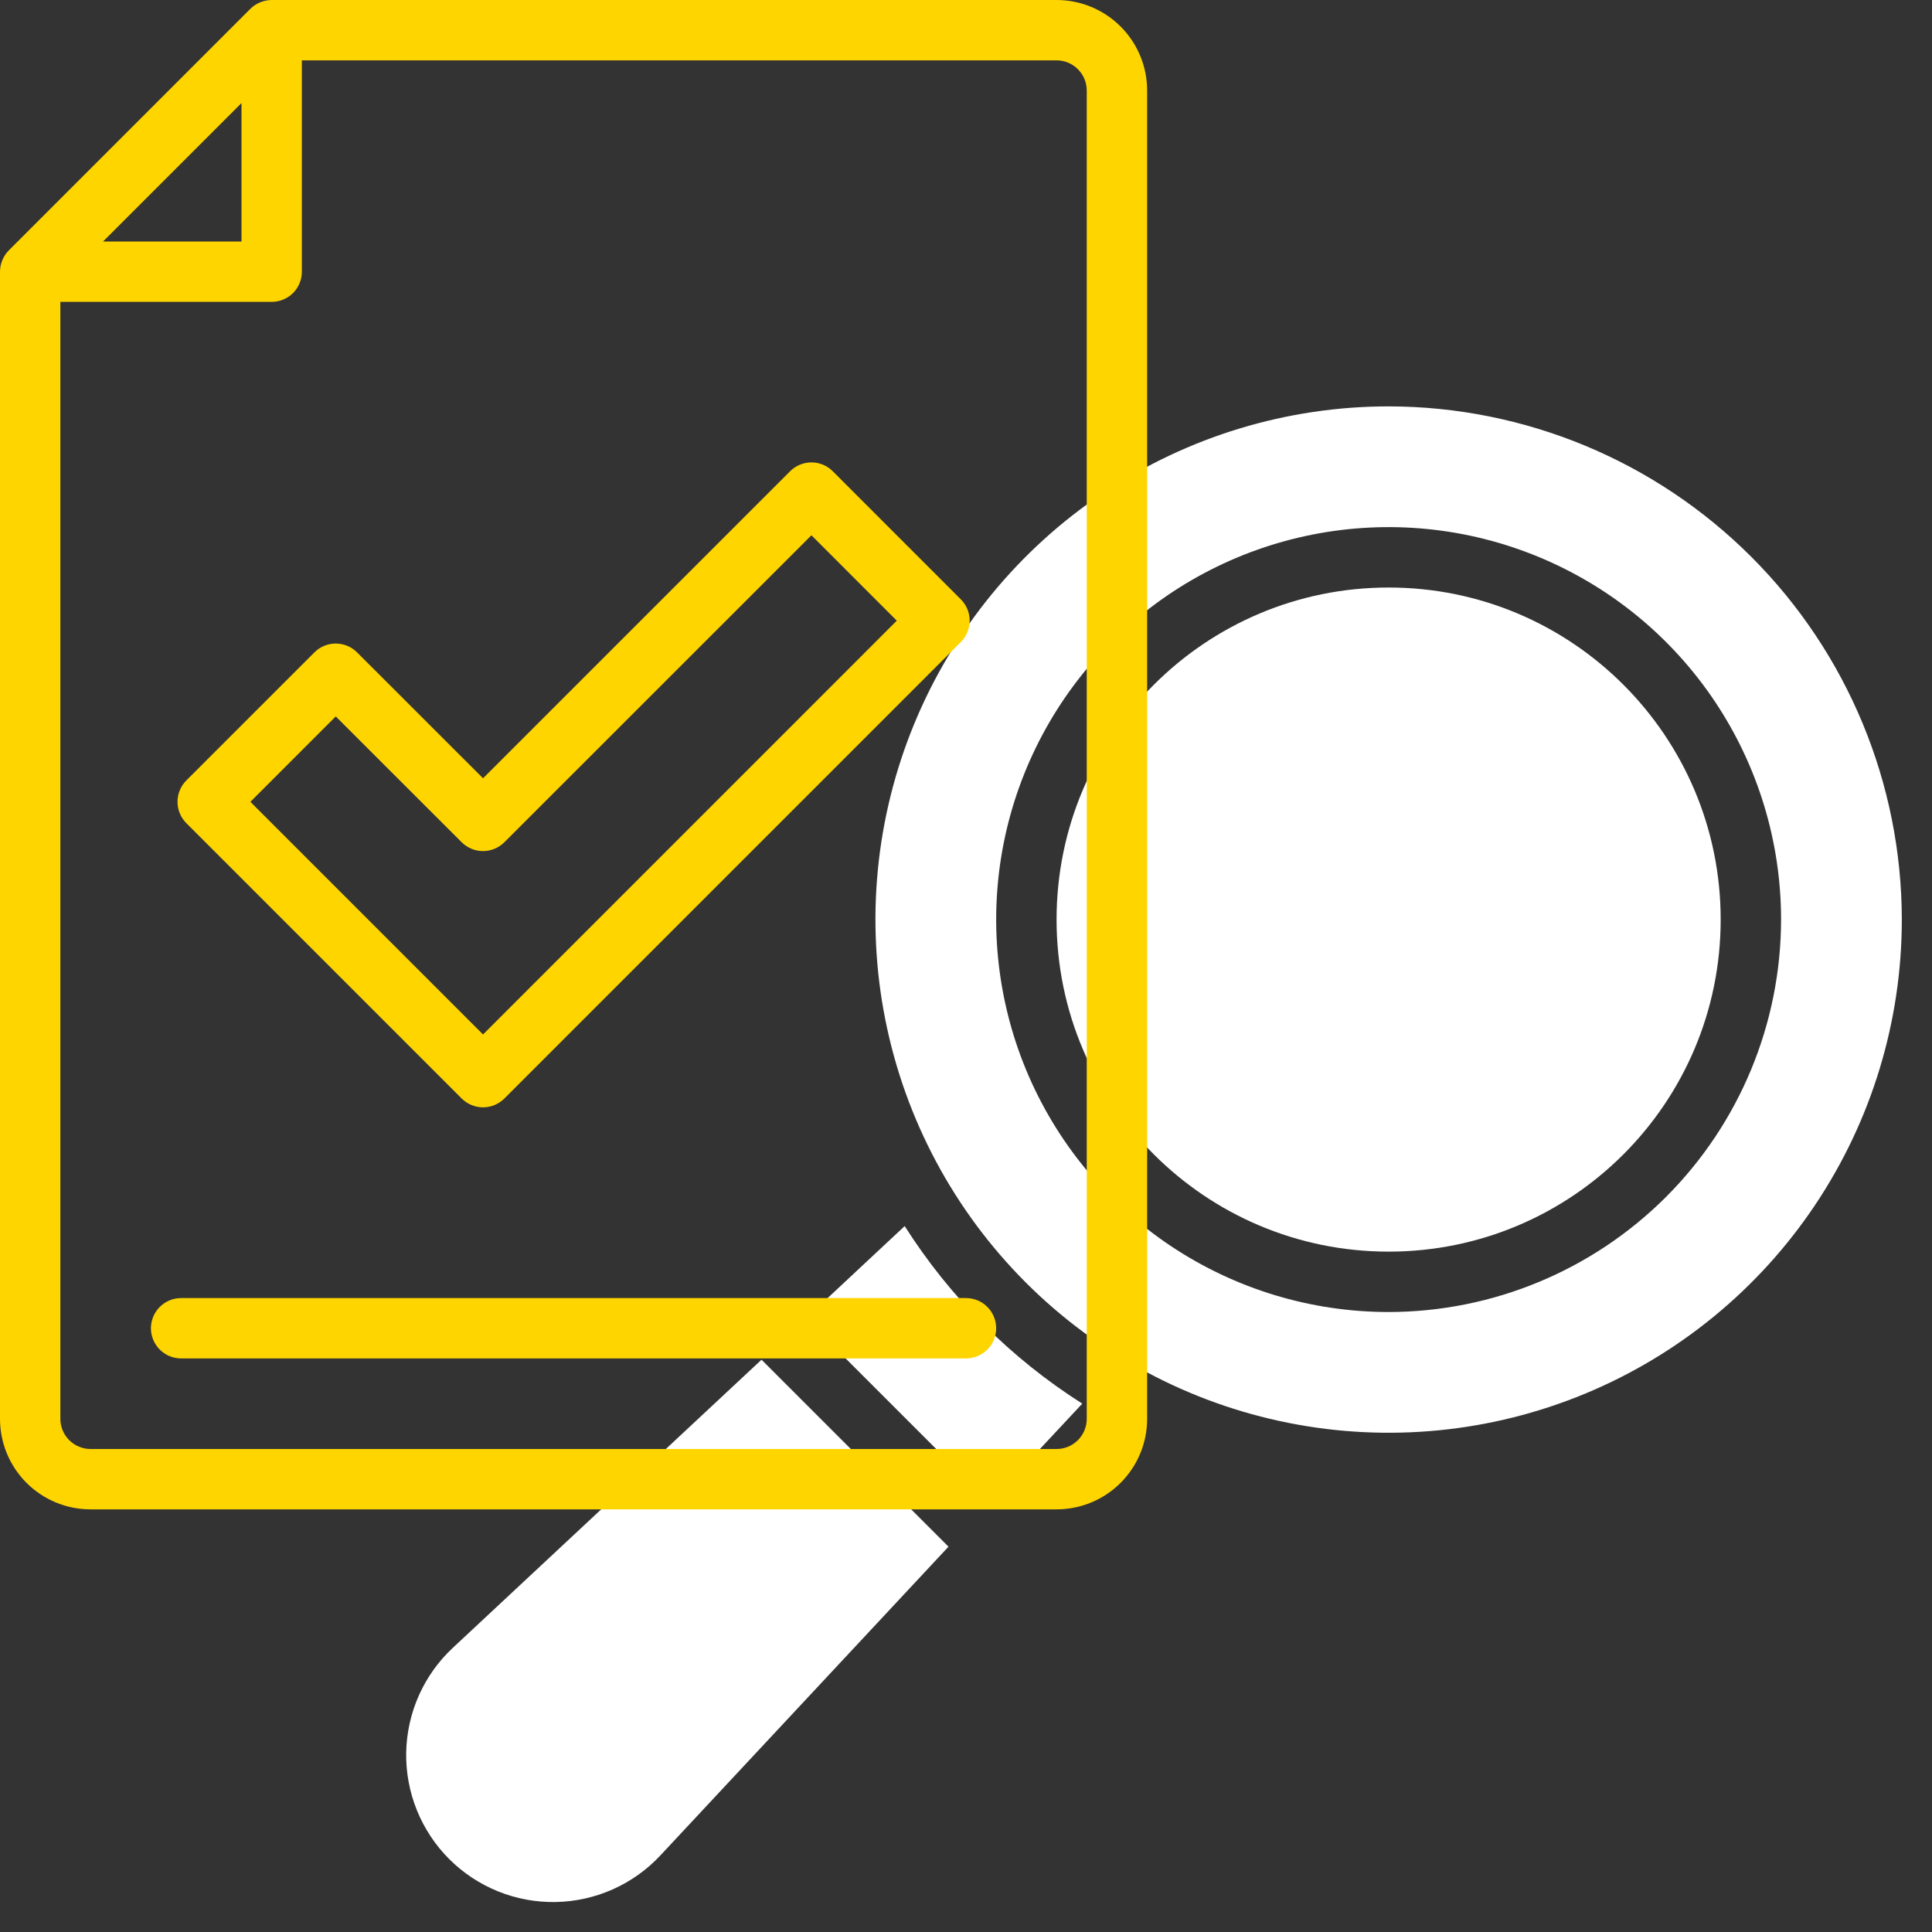 <svg width="50" height="50" viewBox="0 0 50 50" fill="none" xmlns="http://www.w3.org/2000/svg">
<rect x="0" y="0" width="50" height="50" fill="#333333" stroke="none"/>
<path d="M35.938 32.392C40.684 32.392 44.531 28.544 44.531 23.798C44.531 19.052 40.684 15.205 35.938 15.205C31.191 15.205 27.344 19.052 27.344 23.798C27.344 28.544 31.191 32.392 35.938 32.392Z" fill="white"/>
<path d="M35.938 10.517C33.311 10.517 30.743 11.296 28.559 12.755C26.375 14.215 24.672 16.289 23.667 18.716C22.662 21.143 22.399 23.813 22.912 26.389C23.424 28.966 24.689 31.332 26.546 33.19C28.404 35.047 30.77 36.312 33.346 36.824C35.923 37.337 38.593 37.074 41.02 36.069C43.447 35.063 45.521 33.361 46.98 31.177C48.44 28.993 49.219 26.425 49.219 23.798C49.215 20.277 47.814 16.901 45.324 14.411C42.835 11.922 39.459 10.521 35.938 10.517ZM35.938 33.955C33.929 33.955 31.965 33.359 30.295 32.243C28.625 31.127 27.323 29.541 26.554 27.685C25.786 25.829 25.584 23.787 25.976 21.817C26.368 19.847 27.336 18.037 28.756 16.617C30.176 15.196 31.986 14.229 33.956 13.837C35.926 13.445 37.968 13.646 39.824 14.415C41.68 15.184 43.266 16.486 44.382 18.156C45.498 19.826 46.094 21.79 46.094 23.798C46.091 26.491 45.02 29.073 43.116 30.977C41.212 32.88 38.63 33.952 35.938 33.955Z" fill="white"/>
<path d="M11.725 42.64C11.351 42.987 11.051 43.407 10.842 43.874C10.634 44.34 10.522 44.844 10.512 45.355C10.503 45.865 10.597 46.373 10.788 46.846C10.979 47.32 11.264 47.751 11.625 48.112C11.986 48.473 12.417 48.758 12.891 48.949C13.364 49.14 13.872 49.234 14.383 49.224C14.893 49.215 15.397 49.102 15.864 48.894C16.33 48.685 16.75 48.385 17.097 48.011L24.547 40.028L19.708 35.189L11.725 42.64Z" fill="white"/>
<path d="M23.413 31.731L20.852 34.123L25.617 38.888L28.009 36.326C26.158 35.15 24.589 33.581 23.413 31.731Z" fill="white"/>
<path d="M11.948 28.429C12.095 28.575 12.293 28.658 12.501 28.658C12.708 28.658 12.906 28.575 13.053 28.429L24.866 16.616C25.013 16.469 25.095 16.27 25.095 16.063C25.095 15.856 25.013 15.657 24.866 15.511L21.552 12.196C21.406 12.05 21.207 11.967 21 11.967C20.793 11.967 20.594 12.05 20.448 12.196L12.501 20.142L9.241 16.884C9.095 16.737 8.896 16.655 8.689 16.655C8.482 16.655 8.283 16.737 8.137 16.884L4.822 20.198C4.676 20.345 4.594 20.544 4.594 20.751C4.594 20.958 4.676 21.157 4.822 21.303L11.948 28.429ZM8.689 18.541L11.948 21.797C12.095 21.943 12.293 22.026 12.501 22.026C12.708 22.026 12.906 21.943 13.053 21.797L21 13.853L23.209 16.063L12.501 26.772L6.48 20.751L8.689 18.541Z" fill="#FFD500"/>
<path d="M27.344 0H7.031C6.824 0.001 6.625 0.084 6.478 0.23L0.228 6.48C0.083 6.627 0.001 6.825 0 7.031V36.719C0 37.34 0.247 37.937 0.686 38.376C1.126 38.816 1.722 39.062 2.344 39.062H27.344C27.965 39.062 28.561 38.816 29.001 38.376C29.441 37.937 29.688 37.34 29.688 36.719V2.344C29.688 1.722 29.441 1.126 29.001 0.686C28.561 0.247 27.965 0 27.344 0ZM6.25 2.667V6.25H2.667L6.25 2.667ZM28.125 36.719C28.125 36.926 28.043 37.125 27.896 37.271C27.75 37.418 27.551 37.5 27.344 37.5H2.344C2.137 37.5 1.938 37.418 1.791 37.271C1.645 37.125 1.562 36.926 1.562 36.719V7.812H7.031C7.238 7.812 7.437 7.73 7.584 7.584C7.73 7.437 7.812 7.238 7.812 7.031V1.562H27.344C27.551 1.562 27.75 1.645 27.896 1.791C28.043 1.938 28.125 2.137 28.125 2.344V36.719Z" fill="#FFD500"/>
<path d="M25 33.594H4.688C4.48 33.594 4.282 33.676 4.135 33.823C3.989 33.969 3.906 34.168 3.906 34.375C3.906 34.582 3.989 34.781 4.135 34.927C4.282 35.074 4.48 35.156 4.688 35.156H25C25.207 35.156 25.406 35.074 25.552 34.927C25.699 34.781 25.781 34.582 25.781 34.375C25.781 34.168 25.699 33.969 25.552 33.823C25.406 33.676 25.207 33.594 25 33.594Z" fill="#FFD500"/>
</svg>
